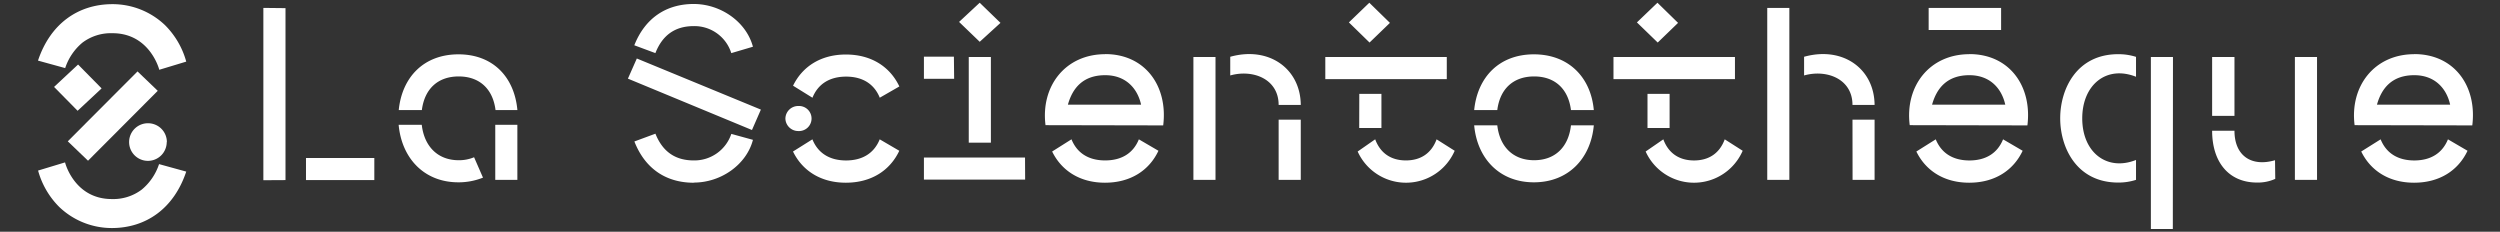 <svg xmlns="http://www.w3.org/2000/svg" viewBox="0 0 841.52 78"><rect x="0" y="0" width="841.52" height="78" fill="#333333" stroke="none"/><defs><style>.a{fill:#fff;}</style></defs><path class="a" d="M824,46.9c-1.9,4.71-5.87,7.11-11.33,7.11s-9.43-2.4-11.33-7.11L794.81,51c3.14,6.45,9.34,10.5,17.78,10.5,8.6,0,14.88-4.13,18-10.75ZM800.1,35.24c1.57-5.63,5.13-9.93,12.57-9.93,6.78,0,10.83,4.3,12.07,9.93Zm12.57-17c-13.48,0-21.75,10.83-20.09,23.89l39.61.08c1.65-13.14-6-24-19.52-24M759.75,61.45a14.22,14.22,0,0,0,6.12-1.24l-.08-6.28c-7.86,2.31-13.65-1.41-13.65-9.93h-7.52c0,10.5,5.54,17.45,15.13,17.45m20.18-.91h-7.45V19.19h7.45ZM752.14,19.19h-7.52V39h7.52ZM731.39,77.08H724V19.19h7.44ZM719,53.84c-9.75,3.89-18.1-2.48-18.1-14,0-11.33,8.18-17.95,18.1-14v-6.7a19.5,19.5,0,0,0-6-.9c-14,0-19.52,11.74-19.52,21.58S699,61.45,713,61.45a19.2,19.2,0,0,0,6-.91ZM674.25,46.9c-1.9,4.71-5.87,7.11-11.33,7.11s-9.42-2.4-11.33-7.11L645.06,51c3.14,6.45,9.34,10.5,17.78,10.5,8.6,0,14.88-4.13,18-10.75Zm-23.9-11.66c1.57-5.63,5.13-9.93,12.57-9.93,6.78,0,10.83,4.3,12.07,9.93Zm12.57-17c-13.48,0-21.75,10.83-20.09,23.89l39.61.08c1.65-13.14-6-24-19.52-24M673.59,2.66H649.2V10.1h24.39Zm-50,57.88H631V40.28h-7.44ZM631,35.32c-.08-12.16-10.66-19.85-23.73-16.21V25.4c7.61-2.15,16.29,1.16,16.29,9.92ZM594.87,2.66h7.44V60.54h-7.44ZM580.56,46.9c-1.73,4.71-5.37,7.11-10.33,7.11s-8.6-2.4-10.34-7.11L553.94,51a17.86,17.86,0,0,0,32.66-.25Zm-26-3.81H562V31.6h-7.44ZM584,19.19H543.11v7.45H584Zm-26-4.87-7-6.78L557.91.92l6.94,6.78ZM504,42.18h-7.78c1,11.08,8.44,19.19,20.1,19.19s19.18-8.11,20.17-19.19H528.8c-.83,7.36-5.37,11.75-12.4,11.75S504.82,49.46,504,42.18m-7.78-5.12H504c.9-7.2,5.45-11.33,12.4-11.33s11.49,4.13,12.4,11.33h7.69C535.5,26,528,18.29,516.32,18.29s-19,7.69-20.1,18.77M483.57,46.9C481.83,51.61,478.2,54,473.24,54s-8.6-2.4-10.34-7.11L457,51a17.86,17.86,0,0,0,32.66-.25Zm-26.05-3.81H465V31.6h-7.45ZM487,19.19H446.11v7.45H487Zm-26-4.87-6.95-6.78L460.92.92l6.94,6.78ZM430.4,60.54h7.45V40.28H430.4ZM401.71,19.19h7.44V60.54h-7.44Zm36.14,16.13c-.09-12.16-10.67-19.85-23.74-16.21V25.4c7.61-2.15,16.29,1.16,16.29,9.92ZM383.35,46.9C381.45,51.61,377.48,54,372,54s-9.43-2.4-11.33-7.11L354.16,51c3.15,6.45,9.35,10.5,17.78,10.5,8.6,0,14.89-4.13,18-10.75ZM359.46,35.24c1.57-5.63,5.12-9.93,12.57-9.93,6.78,0,10.83,4.3,12.07,9.93Zm12.57-17c-13.48,0-21.75,10.83-20.1,23.89l39.61.08c1.65-13.14-6-24-19.51-24m-27,34.81H311v7.44h34.07Zm-18.94-5h7.45V19.19h-7.45Zm-5-28.95H311v7.45h10.17Zm8.69-5-6.95-6.69L329.77.92l7,6.78ZM296.12,46.9c-1.9,4.71-5.87,7.11-11.33,7.11s-9.43-2.4-11.33-7.11L266.93,51c3.14,6.45,9.34,10.5,17.78,10.5,8.6,0,14.88-4.13,18-10.75Zm-31.75-7a4.32,4.32,0,0,1,4.38-4.22,4.22,4.22,0,1,1,0,8.43,4.32,4.32,0,0,1-4.38-4.21m31.75-7,6.61-3.8c-3.14-6.62-9.42-10.75-18-10.75-8.44,0-14.64,4.05-17.78,10.5l6.53,4.05c1.9-4.71,5.87-7.11,11.33-7.11s9.43,2.4,11.33,7.11m-62.6,28.61c-9.42,0-16.45-4.8-20-13.89L220.62,45c2.4,6,6.62,9,12.9,9a13.11,13.11,0,0,0,12.65-8.93l7.28,2c-2.15,8.27-10.66,14.39-19.93,14.39m19.6-17.7L211.36,26.47l3-6.78,41.76,17.2Zm-32.5-25.88-7.11-2.64c3.56-9,10.59-13.9,20-13.9,9.1,0,17.7,6,19.93,14.39l-7.28,2.15a13,13,0,0,0-12.65-9.09c-6.36,0-10.58,3.14-12.9,9.09M166.71,60.54h7.44V42h-7.44Zm-4.13-.74-3-6.87a13,13,0,0,1-5.21,1c-7,0-11.57-4.64-12.4-11.91h-7.78c1,11.08,8.44,19.35,20.1,19.35a22,22,0,0,0,8.27-1.57M134.21,37.06H142c.91-7.2,5.46-11.33,12.4-11.33s11.5,4.13,12.4,11.33h7.36c-1-11.08-8.18-18.77-19.84-18.77s-19,7.69-20.1,18.77M126,53.18H103v7.44h23ZM96.1,60.62V2.74l-7.45-.08v58Z"/><polygon class="a" points="26.12 37.29 18.2 29.26 26.28 21.72 34.2 29.75 26.12 37.29"/><path class="a" d="M56.12,47.85A6.33,6.33,0,1,1,50,41.49a6.32,6.32,0,0,1,6.17,6.36"/><polygon class="a" points="53.1 30.57 29.63 54.1 22.82 47.57 46.29 24.04 53.1 30.57"/><path class="a" d="M21.94,22.92,12.79,20.4c4.1-12.29,13.38-19,25.09-19A25.59,25.59,0,0,1,55.51,8.43a27.63,27.63,0,0,1,7.18,12.31l-9.08,2.75c-.31-1.27-3.8-12.31-15.73-12.31a15.94,15.94,0,0,0-10.13,3.17,18.74,18.74,0,0,0-5.81,8.57"/><path class="a" d="M53.54,55.24l9.15,2.52c-4.1,12.28-13.38,19-25.09,19A25.6,25.6,0,0,1,20,69.72a27.58,27.58,0,0,1-7.18-12.31l9.08-2.75C22.19,55.93,25.67,67,37.6,67A15.86,15.86,0,0,0,47.73,63.8a18.7,18.7,0,0,0,5.81-8.56"/></svg>